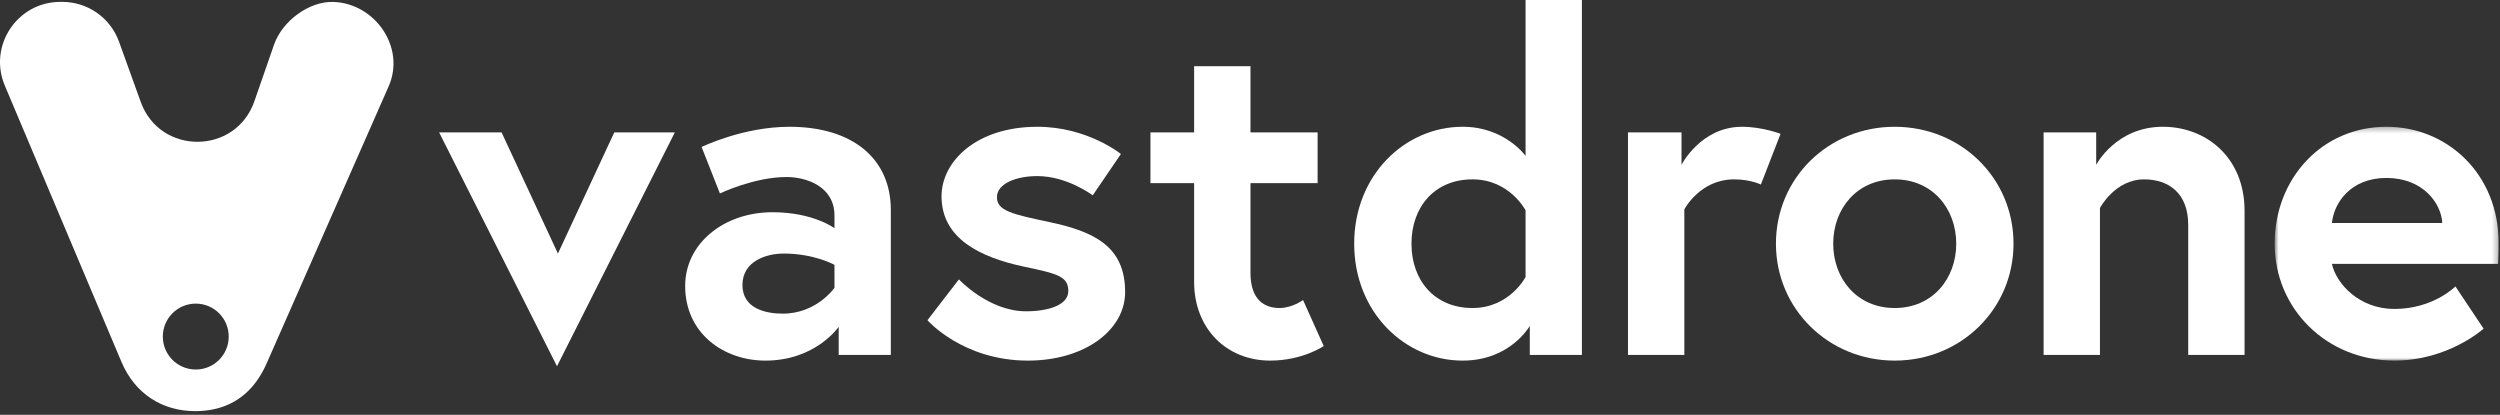 <?xml version="1.0" encoding="UTF-8"?>
<svg width="446px" height="74px" viewBox="0 0 446 74" version="1.1" xmlns="http://www.w3.org/2000/svg" xmlns:xlink="http://www.w3.org/1999/xlink">
    <rect x="0" y="0" width="446" height="74" fill="#333333" stroke="none"/>
    <!-- Generator: Sketch 49.3 (51167) - http://www.bohemiancoding.com/sketch -->
    <title>Page 1</title>
    <desc>Created with Sketch.</desc>
    <defs>
        <polygon id="path-1" points="0.798 0.272 40.753 0.272 40.753 41.986 0.798 41.986"></polygon>
    </defs>
    <g id="Symbols" stroke="none" stroke-width="1" fill="none" fill-rule="evenodd">
        <g id="White-Logo" transform="translate(0, -1)">
            <g id="Page-1">
                <polygon id="Fill-1" fill="#FFFFFF" points="89.483 24.622 99.535 46.233 109.587 24.622 120.391 24.622 99.367 66.337 78.341 24.622"></polygon>
                <g id="Group-21" transform="translate(0, 0.345)">
                    <path d="M148.87,52.003 L148.87,47.899 C148.87,47.899 145.269,45.888 139.823,45.888 C136.725,45.888 132.452,47.228 132.452,51.501 C132.452,55.689 136.557,56.61 139.656,56.61 C145.688,56.61 148.87,52.003 148.87,52.003 M158.923,38.098 L158.923,63.981 L149.624,63.981 L149.624,58.956 C149.624,58.956 145.519,64.986 136.557,64.986 C129.101,64.986 122.234,60.128 122.234,51.668 C122.234,44.046 129.186,38.517 137.814,38.517 C145.1,38.517 148.87,41.365 148.87,41.365 L148.87,39.104 C148.87,33.91 143.844,32.234 140.327,32.234 C134.547,32.234 128.433,35.166 128.433,35.166 L125.165,26.874 C125.165,26.874 132.537,23.272 140.829,23.272 C152.22,23.272 158.923,29.051 158.923,38.098" id="Fill-2" fill="#FFFFFF"></path>
                    <path d="M171.07,50.495 C171.07,50.495 176.348,56.191 183.049,56.191 C187.153,56.191 190.587,55.018 190.587,52.589 C190.587,49.993 188.745,49.491 182.713,48.234 C174.84,46.559 167.97,43.209 167.97,35.669 C167.97,29.47 174.169,23.272 185.059,23.272 C194.021,23.272 199.969,28.13 199.969,28.13 L194.943,35.502 C194.943,35.502 190.42,32.068 185.059,32.068 C181.288,32.068 177.854,33.408 177.854,35.837 C177.854,38.266 180.536,38.852 187.237,40.277 C195.11,41.952 200.723,44.548 200.723,52.758 C200.723,59.542 193.518,64.986 183.384,64.986 C171.739,64.986 165.457,57.783 165.457,57.783 L171.07,50.495 Z" id="Fill-4" fill="#FFFFFF"></path>
                    <path d="M205.241,24.277 L213.031,24.277 L213.031,12.466 L223.084,12.466 L223.084,24.277 L235.062,24.277 L235.062,33.325 L223.084,33.325 L223.084,49.322 C223.084,54.181 225.597,55.605 228.277,55.605 C230.538,55.605 232.464,54.181 232.464,54.181 L236.15,62.389 C236.15,62.389 232.381,64.986 226.601,64.986 C218.896,64.986 213.031,59.374 213.031,50.913 L213.031,33.325 L205.241,33.325 L205.241,24.277 Z" id="Fill-6" fill="#FFFFFF"></path>
                    <path d="M272.161,38.181 C272.161,38.181 269.312,32.653 262.695,32.653 C255.91,32.653 251.805,37.595 251.805,44.129 C251.805,50.663 255.91,55.605 262.695,55.605 C269.312,55.605 272.161,50.076 272.161,50.076 L272.161,38.181 Z M282.212,63.981 L272.915,63.981 L272.915,58.787 C272.915,58.787 269.479,64.986 260.936,64.986 C250.634,64.986 241.587,56.359 241.587,44.129 C241.587,31.899 250.634,23.271 260.936,23.271 C268.475,23.271 272.161,28.465 272.161,28.465 L272.161,0.655 L282.212,0.655 L282.212,63.981 Z" id="Fill-8" fill="#FFFFFF"></path>
                    <path d="M317.656,24.528 L314.138,33.574 C314.138,33.574 312.295,32.653 309.363,32.653 C303.248,32.653 300.485,38.014 300.485,38.014 L300.485,63.981 L290.432,63.981 L290.432,24.278 L299.981,24.278 L299.981,30.057 C299.981,30.057 303.417,23.272 310.788,23.272 C314.388,23.272 317.656,24.528 317.656,24.528" id="Fill-10" fill="#FFFFFF"></path>
                    <path d="M348.993,44.13 C348.993,37.931 344.805,32.654 338.018,32.654 C331.235,32.654 327.045,37.931 327.045,44.13 C327.045,50.328 331.235,55.606 338.018,55.606 C344.805,55.606 348.993,50.328 348.993,44.13 M359.211,44.13 C359.211,55.773 349.83,64.986 338.018,64.986 C326.208,64.986 316.827,55.773 316.827,44.13 C316.827,32.402 326.208,23.272 338.018,23.272 C349.83,23.272 359.211,32.402 359.211,44.13" id="Fill-12" fill="#FFFFFF"></path>
                    <path d="M400.429,38.266 L400.429,63.981 L390.378,63.981 L390.378,40.779 C390.378,35.082 386.86,32.653 382.504,32.653 C377.311,32.653 374.631,37.762 374.631,37.762 L374.631,63.981 L364.578,63.981 L364.578,24.277 L373.96,24.277 L373.96,30.057 C373.96,30.057 377.478,23.271 385.855,23.271 C393.56,23.271 400.429,28.716 400.429,38.266" id="Fill-14" fill="#FFFFFF"></path>
                    <g id="Group-18" transform="translate(405, 23)">
                        <mask id="mask-2" fill="white">
                            <use xlink:href="#path-1"></use>
                        </mask>
                        <g id="Clip-17"></g>
                        <path d="M30.701,17.444 C30.534,14.009 27.35,9.402 20.733,9.402 C14.283,9.402 11.351,13.925 11.016,17.444 L30.701,17.444 Z M40.754,20.962 C40.754,21.715 40.754,23.224 40.669,24.732 L11.016,24.732 C11.77,28.25 15.875,32.773 22.156,32.773 C29.109,32.773 33.047,28.752 33.047,28.752 L38.072,36.291 C38.072,36.291 31.791,41.986 22.156,41.986 C10.095,41.986 0.798,32.773 0.798,21.13 C0.798,9.486 9.258,0.272 20.733,0.272 C31.622,0.272 40.754,8.732 40.754,20.962 Z" id="Fill-16" fill="#FFFFFF" mask="url(#mask-2)"></path>
                    </g>
                    <path d="M34.927,66.578 C31.68,66.578 29.047,63.946 29.047,60.699 C29.047,57.452 31.68,54.819 34.927,54.819 C38.174,54.819 40.806,57.452 40.806,60.699 C40.806,63.946 38.174,66.578 34.927,66.578 M59.529,1.001 C55.129,0.827 50.341,4.444 48.896,8.604 L45.378,18.73 C42.053,28.301 28.545,28.379 25.11,18.847 L21.236,8.098 C19.699,3.834 15.654,0.992 11.122,0.992 L10.761,0.992 C3.069,0.992 -2.135,8.836 0.858,15.924 L21.663,65.206 C24.112,71.006 29.063,74 34.81,74 C42.746,74 46.103,68.91 47.668,65.259 L69.381,15.956 C72.328,9.078 66.937,1.294 59.529,1.001" id="Fill-19" fill="#FFFFFF"></path>
                </g>
            </g>
        </g>
    </g>
</svg>